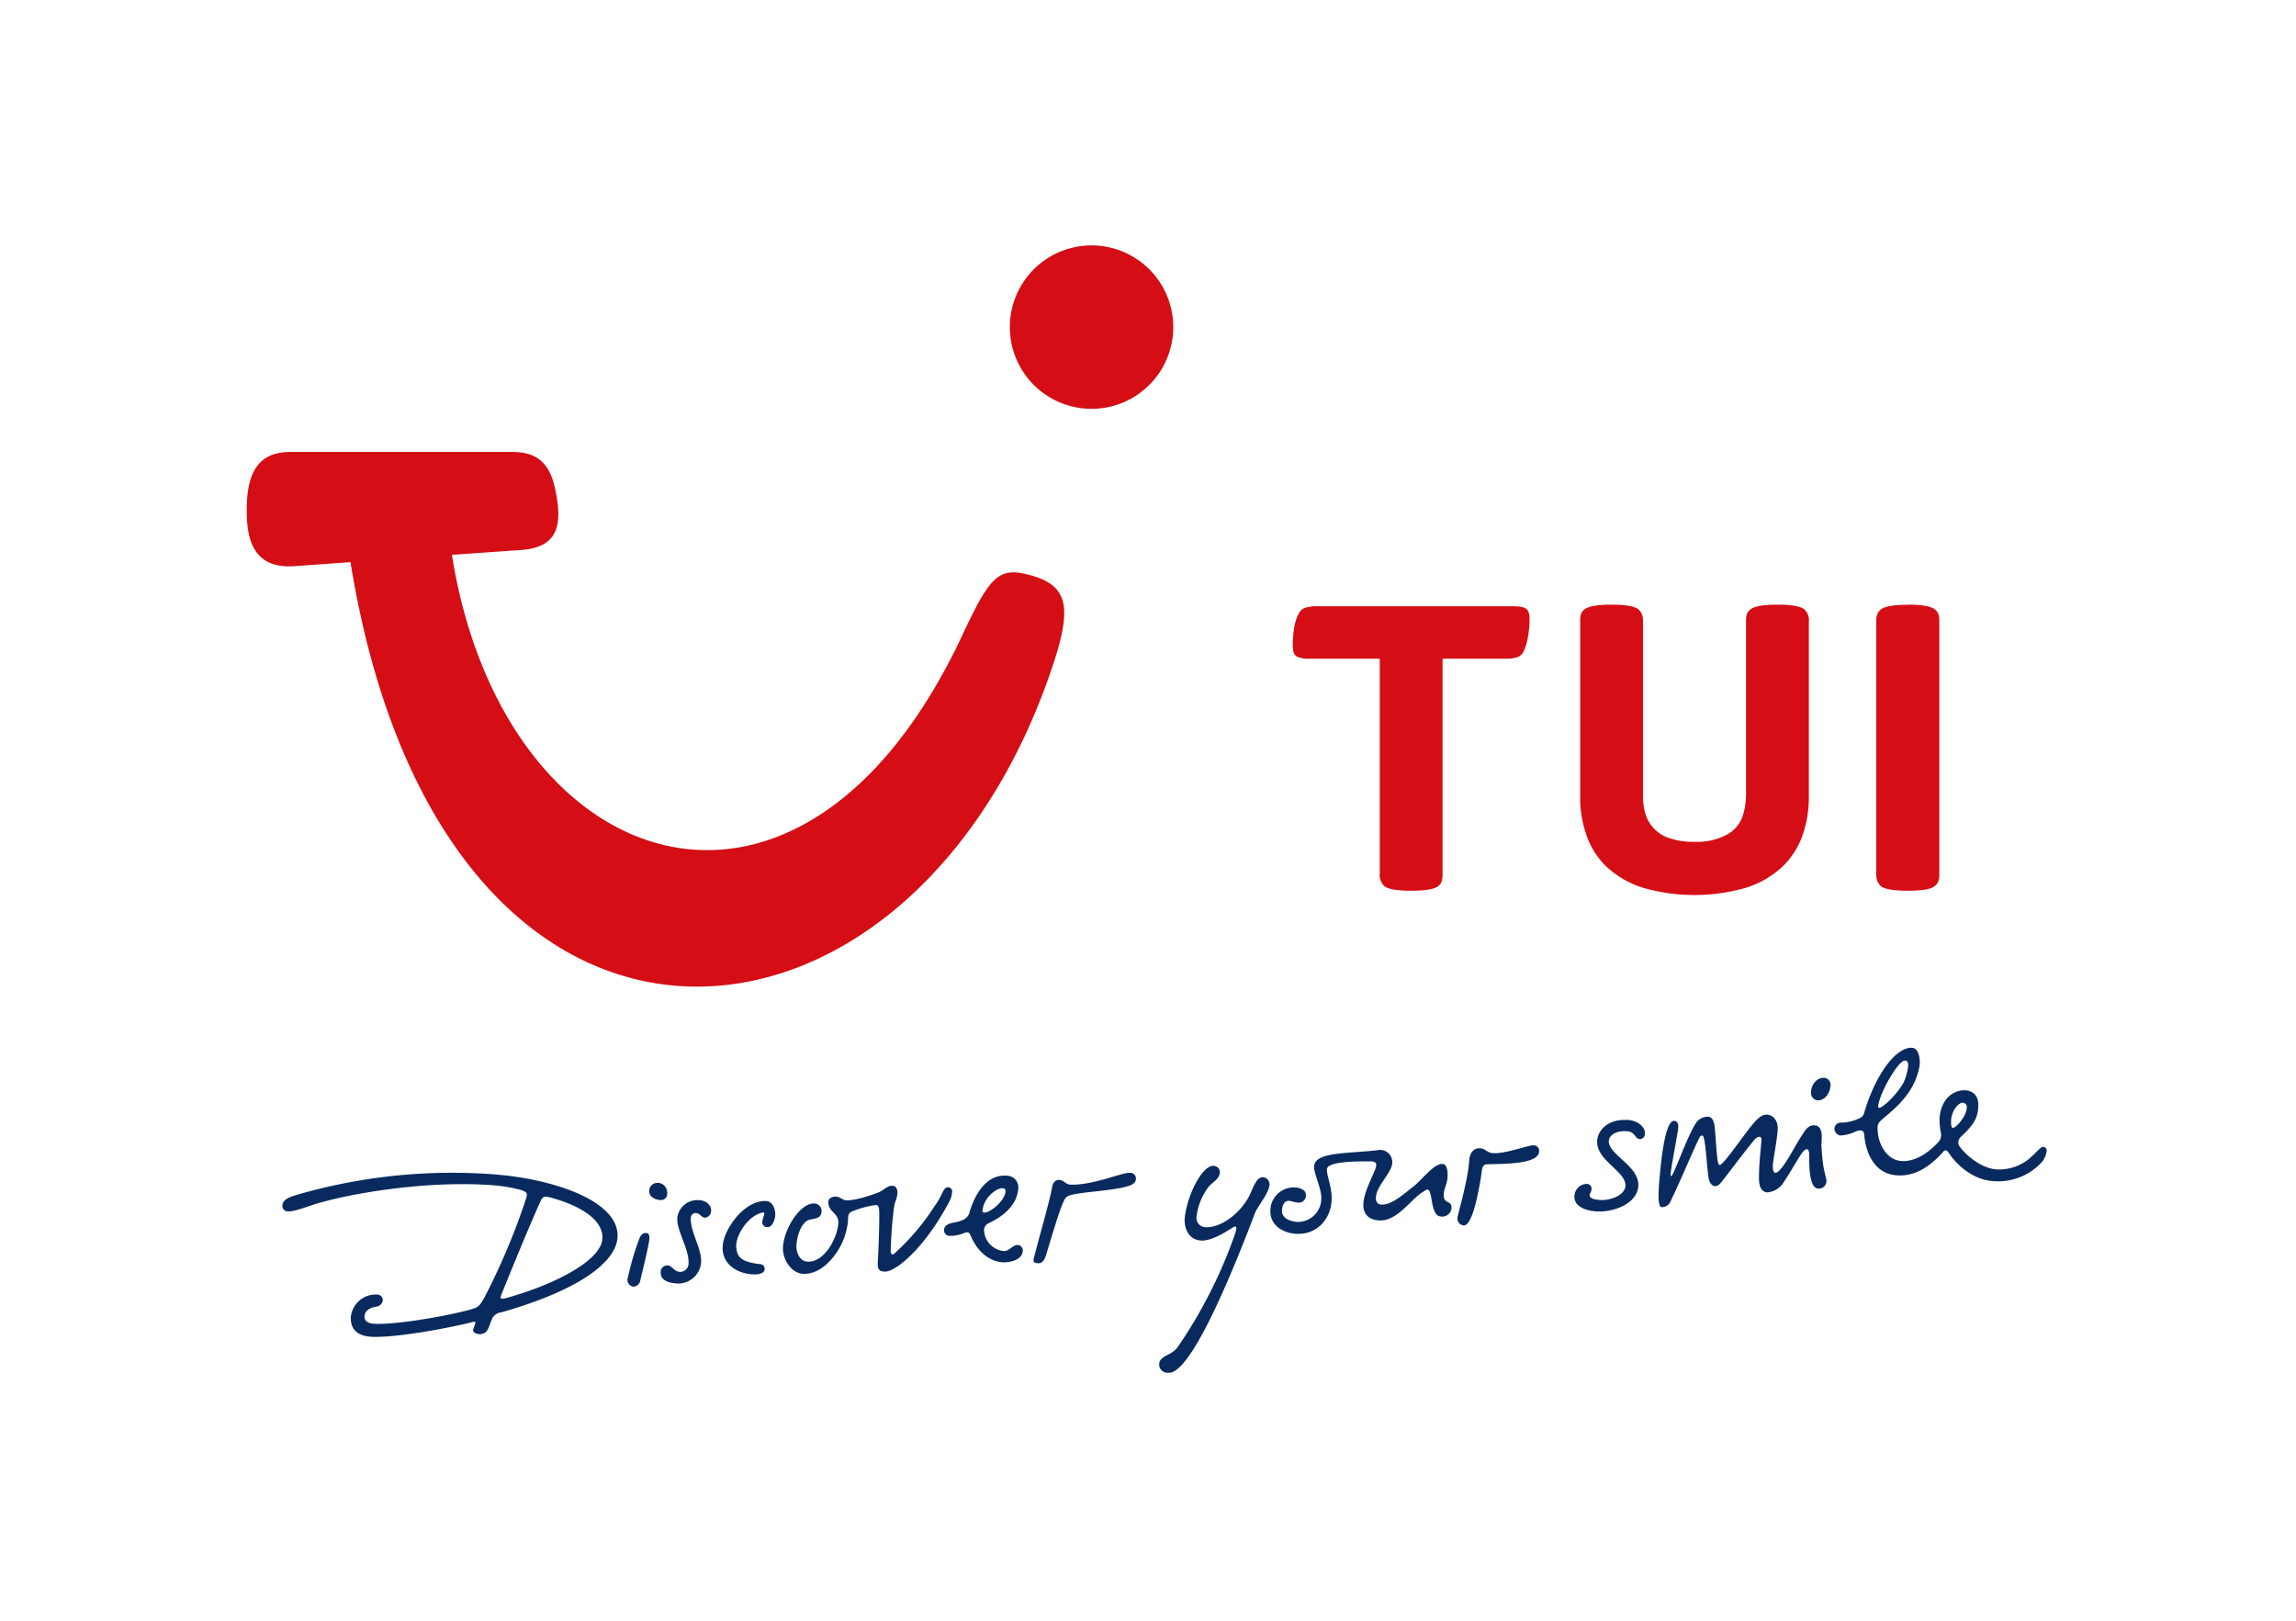 <svg xmlns="http://www.w3.org/2000/svg" viewBox="0 0 170 120"><g fill="none" fill-rule="nonzero"><path fill="#FFF" d="M0 0h170v120H0z"></path><path fill="#092A5E" d="M89.85 86.32a.47.47 0 0 1 .47.5c-.04.5-.6.75-.84 1.06a4.52 4.52 0 0 0-.88 2.15.7.7 0 0 0 .58.83c1.2.1 2.69-1.03 3.36-2.4l.09-.2c.2-.45.44-1.11.88-1.1.28.02.49.26.49.54-.06.7-.87 1.56-1.11 2.19l-.4 1.05c-2.28 5.87-4.56 10.62-5.9 10.7h-.09a.63.63 0 0 1-.67-.53v-.1l.01-.13c.15-.54.95-.52 1.4-1.2a35.4 35.4 0 0 0 4.19-8.28c.05-.15.09-.3.11-.44 0-.09-.01-.14-.07-.15a.57.57 0 0 0-.26.12c-.68.43-1.61.97-2.3.92-.84-.07-1.2-.77-1.2-1.55.13-1.7 1.28-4.02 2.14-3.98zm-53.13.64l.5.05c3.98.4 8.7 1.97 8.5 4.64-.14 1.8-2.81 3.87-8.61 5.52a.84.84 0 0 0-.68.48l-.04.1c-.2.49-.27 1-.82 1.03h-.12l-.09-.02c-.23-.04-.4-.19-.3-.4l.07-.19c.12-.29.1-.34-.14-.29l-.06.02c-2.23.55-6 1.19-7.52 1.07-1.12-.09-1.49-.73-1.43-1.51.12-.89.85-1.56 1.73-1.61h.16a.42.42 0 0 1 .47.45.53.53 0 0 1-.48.44c-.4.08-.83.24-.87.71-.04.48.5.55.68.56 1.23.1 4.57-.4 6.78-.95l.27-.07c.74-.2.8-.25 1.3-1.22a49.53 49.53 0 0 0 2.9-6.93l.06-.18c.08-.31.03-.4-.4-.55-.67-.18-1.36-.3-2.06-.35-4.87-.38-10.68.6-13.3 1.43l-.84.28c-.46.14-.82.24-1.05.22a.4.4 0 0 1-.42-.45c.03-.33.3-.54.95-.74a41.32 41.32 0 0 1 14.86-1.54zm3.32 1.94l-.04.08c-.7 1.56-1.51 3.53-2.19 5.18l-.69 1.7c-.12.34-.05.36.48.22l.12-.04c3.46-.99 6.76-2.72 6.88-4.3.11-1.53-1.9-2.53-3.68-3.03-.61-.18-.74-.12-.88.19zm7.82 2.39l.06.01c.15.05.2.25.14.6-.15.85-.43 1.97-.64 2.85a.58.58 0 0 1-.48.52.51.51 0 0 1-.48-.58l.03-.1c.2-.93.47-1.86.8-2.76.12-.36.28-.52.49-.54h.08zm3.79-2.44l.14.01c.61.05.89.46.86.8 0 .26-.2.48-.46.5-.27-.03-.34-.31-.64-.34a.35.35 0 0 0-.4.34c-.07 1 .84 2.33.76 3.33a1.7 1.7 0 0 1-1.9 1.53c-.47-.04-1.05-.2-1.09-.73v-.19a.5.5 0 0 1 .51-.41c.34.02.47.45.89.48a.62.62 0 0 0 .66-.59c.08-1.08-.9-2.44-.83-3.44.1-.7.68-1.23 1.36-1.28h.14zm5.05.07c.53.02.73.64.7 1.09-.02.25-.18.78-.5.84h-.17a.36.36 0 0 1-.29-.38c.02-.3.29-.73.05-.7-1.14.22-2.04 1.76-1.98 2.57l.02.1c.06.8.66 1 1.59 1.14l.18.02a.33.33 0 0 1 .31.39c-.02.28-.39.4-.94.36-1.31-.1-2.25-.92-2.16-2.09.06-1.16 1.52-3.37 3.19-3.34zm9.4-1.12c.3 0 .36.39.35.53-.04.47-.16.52-.25 1.01a32.2 32.2 0 0 0-.25 3.27c-.01.2.08.33.23.24a17.3 17.3 0 0 0 3.04-3.58c.61-.82.6-1.4 1-1.36a.3.3 0 0 1 .28.29l-.02.18c-.02.2-.09.44-.42 1-1.68 3.04-3.74 4.82-4.57 4.77l-.08-.01c-.33-.03-.44-.2-.42-.64l.03-.55c.05-.98.11-2.96.07-3.38-.02-.37-.17-.35-.33-.34-.57.09-1.13.24-1.66.46a.45.45 0 0 0-.3.48c-.02.51-.13 1.01-.3 1.49-.46 1.25-1.67 2.76-3.08 2.65-.82-.07-1.44-1-1.45-1.85v-.14l.02-.17c.2-1.46 1.36-3.1 2.3-3.04a.55.55 0 0 1 .54.6c-.05.67-.79.45-1.11.7-.5.38-.7 1.18-.75 1.76-.04.5.21 1.2.8 1.24 1.25.1 2.22-1.73 2.3-2.82.07-.8-.8-.84-.73-1.65.02-.25.33-.36.58-.34.28.02.49.26.71.27.67.05 2.13-.45 2.54-.64.38-.2.56-.46.93-.43zm17.9-.83c.08.1.12.22.1.36-.01.22-.22.4-.62.5-1.09.34-3.28.4-4.22.66-.25.06-.4.16-.61.7-.35.88-.87 2.66-1.17 3.64-.08.3-.25.73-.59.7-.33-.02-.42-.07-.34-.4l.2-.75c.36-1.36.97-3.48 1.16-4.53.09-.4.32-.5.52-.49.36.03.45.32.8.35 1.68.07 3.85-.91 4.4-.87.14-.02.27.03.36.13zm-9.62.07l.19.01a.86.86 0 0 1 .82.99c-.09 1.08-.93 1.94-2.21 2.54a.58.58 0 0 0-.32.45c0 .82.63 1.51 1.45 1.6.41.03.68-.49 1.07-.45.21.03.37.22.35.44-.05.7-1.01.87-1.51.84-1.08-.09-1.82-.86-2.26-1.77l-.08-.18c-.12-.26-.17-.32-.46-.23-.27.12-.56.19-.86.22h-.22a.4.4 0 0 1-.44-.37v-.08l.02-.1c.13-.45.88-.4 1.26-.58a.9.9 0 0 0 .57-.49l.08-.28c.33-1.01 1.03-2.42 2.37-2.55h.18zm27.78-1.9a.9.9 0 0 1 .92 1c-.05.7-1.14 1.65-1.2 2.47-.03.37.1.55.38.58.71.02 1.37-.52 2.4-1.35.7-.55 1.5-1.7 2.16-1.66.4.04.37.79.36 1.01-.04.45-.25.81-.28 1.18-.07.88.6.4.57 1.1a.69.69 0 0 1-.79.6c-.9-.07-.5-2.36-1.14-1.94l-.35.23c-.85.62-1.83 2.1-3.11 2-.8-.06-1.19-.54-1.13-1.28.07-1 .91-2.36.95-2.78.01-.2-.1-.3-.35-.31h-.53c-1.26 0-2.73.1-2.77.57-.04.48.42 1.4.34 2.4-.1 1.33-1.1 2.5-2.67 2.39-.97-.08-1.82-.63-1.86-1.59v-.15l.01-.16a1.74 1.74 0 0 1 1.86-1.53c.26.02.79.15.76.58a.53.53 0 0 1-.53.55c-.29-.02-.45-.11-.73-.14-.29-.02-.48.28-.51.68-.05.62.62.84 1.1.88a1.73 1.73 0 0 0 1.81-1.69c.06-.7-.57-1.9-.53-2.44.08-1.1 2.67-.91 4.86-1.2zm11.67-.23c.08.07.12.16.13.26v.08l-.01.1c-.22.84-2.52.82-3.7.85-.33 0-.46.07-.52.4l-.1.7c-.29 1.7-.7 3.43-1.25 3.43a.5.5 0 0 1-.46-.59l.01-.08c.11-.49.78-2.83.85-4.11.04-.64.37-.96.81-.93.42.02.49.33.96.36.86.05 2.36-.5 2.86-.57h.08c.12-.03.25.01.34.1zm-39.58 3.07c-.45-.04-1.33.64-1.48 1.5l-.03.18a.12.12 0 0 0 .14.12c.39.03 1.52-.84 1.57-1.56a.2.2 0 0 0-.2-.24zm46.13-5.06h.18c.7.06 1.27.52 1.23 1.02a.38.38 0 0 1-.39.4c-.36-.04-.32-.54-.93-.58-.73-.06-1.3.23-1.35.7-.07 1.03 2.3 1.87 2.18 3.38-.1 1.3-1.86 1.95-3.16 1.85-.84-.07-1.53-.4-1.57-1.03v-.13l.02-.1a.92.92 0 0 1 .92-.77.35.35 0 0 1 .33.38c0 .17-.13.33-.14.44-.02.25.36.34.78.37.72.05 1.82-.34 1.87-1.03.08-1.09-2.2-1.9-2.09-3.37.06-.8.79-1.5 1.94-1.53h.18zm10.38-.39h.11c.3.03.82.32.75 1.18-.07.88-.36 2.28-.36 2.63 0 .4.11.7.48.33.6-.62 1.1-1.76 1.8-2.8.25-.4.5-.58.82-.55.7.05.5 1.12.5 1.46.1 2.1.4 2.34.37 2.73a.56.56 0 0 1-.63.49c-.63-.05-.65-1.62-.64-2.51-.02-.45-.17-.54-.5-.18-.38.54-.94 1.56-1.41 2.25-.23.37-.6.62-1.03.7l-.16.03-.1-.02c-.35-.08-.51-.42-.52-.96-.02-.9.12-2.13.18-2.88.03-.33-.22-.32-.46-.11-.37.44-.75.93-1.14 1.43l-1.35 1.76c-.16.2-.3.32-.5.31-.19-.01-.42-.23-.47-.66l-.06-.47c-.1-.96-.16-2.01-.3-2.48-.04-.14-.15-.2-.27-.05-.38.7-1.4 3.18-2.16 4.74a.71.71 0 0 1-.68.48c-.2-.01-.28-.5-.19-1.72l.07-.8c.17-1.81.48-3.91 1.05-3.87.2.01.32.16.3.5-.04.47-.51 2.81-.56 3.4-.02.22.02.27.13.08l.04-.07c.32-.62 1.15-2.95 1.75-3.82.2-.25.51-.4.84-.4.25.01.4.2.48.62l.03.27c.07.7.14 2.16.24 2.5.08.35.23.13.39-.02.7-.77 1.7-2.3 2.37-3.03.26-.28.46-.43.7-.48h.1zm-82.1 5.05h.1a.72.72 0 0 1 .64.7v.1a.46.46 0 0 1-.52.47c-.33-.02-.77-.2-.81-.6v-.1l.01-.1a.6.6 0 0 1 .48-.46l.1-.01zm92.69-10h.22l.1.01c.42.13.5.84.47 1.25-.24 1.5-1.07 2.56-2.21 3.55l-.47.4c-.47.4-.46.48-.43 1 .07.92.64 2.09 1.75 2.17 1 .08 2-.61 2.66-1.32.2-.17.31-.43.28-.7a4.8 4.8 0 0 1-.11-1.15c.11-1.5 1.09-2.12 1.95-2.06.47.04.98.36.91 1.2 0 .84-.43 1.38-.9 1.87l-.37.36a.57.57 0 0 0-.16.65c.47.7 1.64 1.68 2.75 1.77a3.5 3.5 0 0 0 2.47-.8l.17-.16c.5-.43.63-.71.88-.7a.26.26 0 0 1 .23.3c-.05.38-.23.72-.51.98a4.38 4.38 0 0 1-3.54 1.24c-1.36-.1-2.58-1.13-3.2-2.08-.13-.2-.27-.29-.48 0-.91.98-1.98 1.77-3.4 1.66-1.55-.12-2.2-1.51-2.36-2.8l-.01-.15c-.03-.37-.2-.46-.63-.3-.35.18-.74.28-1.14.3a.5.5 0 0 1-.44-.53.45.45 0 0 1 .46-.42c.37 0 .74-.07 1.1-.2.55-.2.58-.31.66-.61.81-2.69 2.2-4.56 3.3-4.72zm4.02 4.06c-.36-.03-.85.58-.9 1.25-.03.33 0 .61.12.62.22.02.99-.84 1.03-1.46a.32.32 0 0 0-.25-.4zm-4.31-3.12c-.5-.04-1.92 2.45-2 3.4 0 .08.02.1.08.1.19.02.9-.6 1.43-1.3l.1-.15c.22-.28.38-.6.47-.94l.05-.2c.17-.63.1-.9-.13-.9zm-6.15 1.3l.08-.02h.08l.09.02a.53.53 0 0 1 .38.55l-.02.08c-.04.56-.47 1.06-.97 1.02a.56.56 0 0 1-.46-.62c.05-.65.46-.98.82-1.04z"></path><path fill="#D40E14" d="M37.84 33.46c1.6 0 2.8.5 3.27 2.77l.08.4c.42 2.3.08 3.9-2.6 4.09l-5.13.36C37.2 64.66 58.83 72.5 70.9 47.77l.75-1.58c1.7-3.53 2.4-4.16 4.42-3.66 2.95.73 3.35 2.25 1.95 6.53-10.37 31.61-45.23 34.78-52.07-7.44l-4.16.3c-3.31.24-3.51-2.48-3.52-4.09v-.1c0-3.15 1.16-4.27 3.26-4.27h16.3zm93.79 11.31c1 0 1.66.11 1.96.34.22.2.34.49.35.78l-.01.13v12.96c.01.99-.15 1.97-.48 2.9a5.9 5.9 0 0 1-1.51 2.32 7.11 7.11 0 0 1-2.63 1.52c-2.52.73-5.18.73-7.7 0a7.11 7.11 0 0 1-2.63-1.52 5.9 5.9 0 0 1-1.5-2.32 8.53 8.53 0 0 1-.48-2.53V45.88c0-.15.02-.3.07-.44a.72.72 0 0 1 .27-.33c.29-.23.95-.34 2-.34 1 0 1.66.11 1.97.34.22.2.34.49.34.78V58.92c-.01.47.06.94.2 1.4a2.71 2.71 0 0 0 1.86 1.77 5.5 5.5 0 0 0 1.75.24 4.7 4.7 0 0 0 2.38-.52c.54-.28.96-.76 1.17-1.33.14-.4.22-.82.25-1.25l.02-.31V45.88c0-.15.03-.3.07-.44a.72.72 0 0 1 .28-.33c.28-.23.95-.34 2-.34zm9.64 0c1.03 0 1.69.11 1.97.34.12.08.21.2.27.33.05.14.07.29.08.43v18.98c0 .14-.03.28-.08.42a.94.94 0 0 1-.27.35c-.28.22-.94.33-1.97.33-1.05 0-1.71-.11-2-.33-.22-.21-.34-.5-.35-.8V45.88c0-.14.04-.29.09-.43a.81.81 0 0 1 .26-.33c.29-.23.95-.34 2-.34zm-43.77.12H112c.2 0 .41.01.61.04.12.02.23.06.34.11.11.08.2.19.24.32.05.18.07.37.06.55 0 .4-.04.8-.11 1.18-.05.4-.16.78-.33 1.14-.1.21-.28.37-.5.44-.2.05-.42.09-.63.1h-4.87v16.07c0 .15-.03.3-.07.43a.87.87 0 0 1-.26.35c-.3.22-.96.33-1.97.33-1.05 0-1.71-.11-2-.33-.22-.2-.35-.5-.36-.8l.01-.12V48.77h-5.19c-.32.02-.64-.03-.93-.15a.57.57 0 0 1-.26-.32 2 2 0 0 1-.06-.57c0-.43.04-.87.11-1.3.06-.35.17-.69.33-1 .1-.21.29-.37.5-.44.21-.05.42-.09.63-.1h.21zM80.82 18.17a6.05 6.05 0 1 1 0 12.1 6.05 6.05 0 0 1 0-12.1z"></path></g></svg>